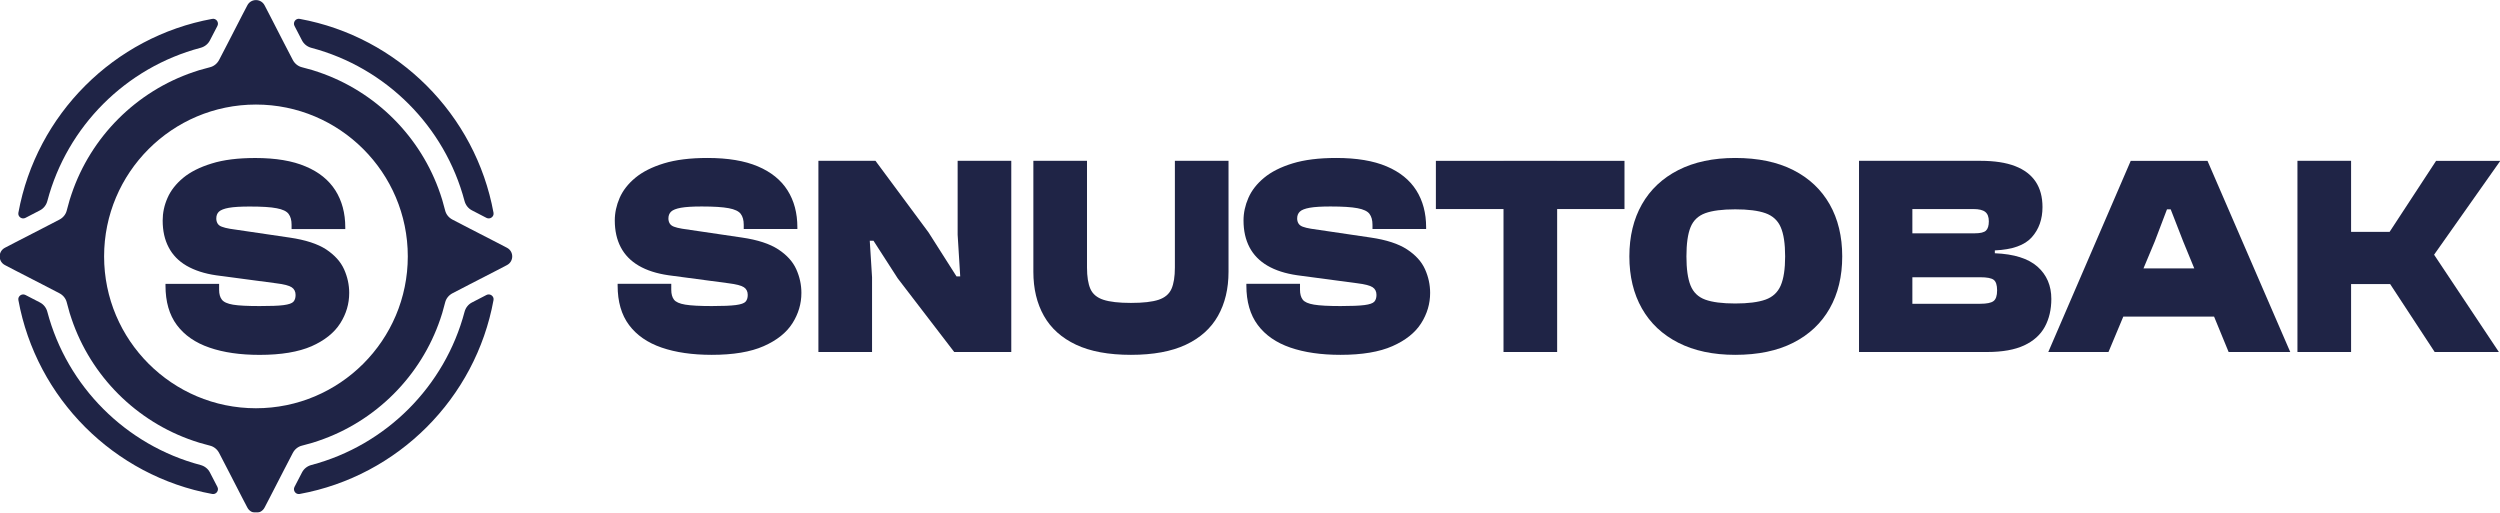 <svg xmlns="http://www.w3.org/2000/svg" fill="none" viewBox="0 0 1312 269" height="269" width="1312">
<g clip-path="url(#clip0_1972_28)">
<mask height="1080" width="1920" y="-370" x="-304" maskUnits="userSpaceOnUse" style="mask-type:luminance" id="mask0_1972_28">
<path fill="white" d="M1616 -370H-304V710H1616V-370Z"></path>
</mask>
<g mask="url(#mask0_1972_28)">
<path fill="#1F2446" d="M20.988 158.75L13.348 154.8C11.488 153.84 9.268 155.42 9.648 157.48C19.078 209.07 59.818 249.81 111.408 259.24C113.468 259.62 115.058 257.4 114.098 255.54L110.138 247.9C109.138 245.97 107.348 244.6 105.248 244.04C66.088 233.69 35.208 202.81 24.848 163.65C24.298 161.54 22.918 159.75 20.988 158.75Z"></path>
</g>
<mask height="1080" width="1920" y="-370" x="-304" maskUnits="userSpaceOnUse" style="mask-type:luminance" id="mask1_1972_28">
<path fill="white" d="M1616 -370H-304V710H1616V-370Z"></path>
</mask>
<g mask="url(#mask1_1972_28)">
<path fill="#1F2446" d="M110.138 21.24L114.098 13.6C115.058 11.74 113.478 9.52 111.408 9.9C59.818 19.33 19.078 60.07 9.648 111.66C9.268 113.72 11.488 115.31 13.348 114.34L20.988 110.38C22.918 109.38 24.288 107.59 24.848 105.49C35.198 66.33 66.078 35.45 105.238 25.1C107.348 24.54 109.138 23.17 110.138 21.24Z"></path>
</g>
<mask height="1080" width="1920" y="-370" x="-304" maskUnits="userSpaceOnUse" style="mask-type:luminance" id="mask2_1972_28">
<path fill="white" d="M1616 -370H-304V710H1616V-370Z"></path>
</mask>
<g mask="url(#mask2_1972_28)">
<path fill="#1F2446" d="M247.659 110.38L255.299 114.34C257.159 115.3 259.379 113.72 258.999 111.66C249.569 60.07 208.829 19.33 157.239 9.9C155.179 9.52 153.589 11.74 154.549 13.6L158.509 21.24C159.509 23.17 161.299 24.54 163.399 25.1C202.559 35.46 233.439 66.34 243.789 105.49C244.349 107.59 245.719 109.38 247.659 110.38Z"></path>
</g>
<mask height="1080" width="1920" y="-370" x="-304" maskUnits="userSpaceOnUse" style="mask-type:luminance" id="mask3_1972_28">
<path fill="white" d="M1616 -370H-304V710H1616V-370Z"></path>
</mask>
<g mask="url(#mask3_1972_28)">
<path fill="#1F2446" d="M158.51 247.9L154.55 255.54C153.59 257.4 155.17 259.62 157.24 259.24C208.83 249.81 249.57 209.07 259 157.48C259.38 155.42 257.16 153.83 255.3 154.8L247.66 158.75C245.73 159.75 244.35 161.54 243.8 163.64C233.45 202.8 202.57 233.68 163.41 244.03C161.29 244.59 159.51 245.97 158.51 247.9Z"></path>
</g>
<mask height="1080" width="1920" y="-370" x="-304" maskUnits="userSpaceOnUse" style="mask-type:luminance" id="mask4_1972_28">
<path fill="white" d="M1616 -370H-304V710H1616V-370Z"></path>
</mask>
<g mask="url(#mask4_1972_28)">
<path fill="#1F2446" d="M134.321 214.25C90.361 214.25 54.631 178.52 54.631 134.56C54.631 90.6 90.361 54.87 134.321 54.87C178.281 54.87 214.011 90.6 214.011 134.56C214.011 178.52 178.281 214.25 134.321 214.25ZM266.061 130.03L260.891 127.34L246.641 120.01L237.461 115.25C235.561 114.27 234.121 112.54 233.611 110.47C233.391 109.59 233.151 108.71 232.891 107.83C232.401 105.81 231.771 103.78 231.101 101.85C220.941 71.78 197.121 47.96 167.051 37.8C165.121 37.13 163.091 36.5 161.071 36C160.191 35.73 159.311 35.5 158.431 35.28C156.351 34.76 154.631 33.33 153.641 31.43L148.881 22.25L141.561 8L138.871 2.83C137.921 0.99 136.131 0.04 134.331 0.04C132.531 0.04 130.731 0.98 129.791 2.83L127.091 8L119.761 22.25L115.001 31.43C114.011 33.33 112.291 34.77 110.221 35.28C109.341 35.5 108.461 35.74 107.581 36C105.561 36.49 103.531 37.12 101.601 37.8C71.531 47.96 47.711 71.78 37.551 101.85C36.881 103.78 36.251 105.81 35.751 107.83C35.481 108.71 35.251 109.59 35.031 110.47C34.511 112.55 33.081 114.27 31.181 115.25L22.001 120.01L7.751 127.34L2.581 130.03C-1.089 131.94 -1.089 137.2 2.581 139.11L7.751 141.81L22.001 149.14L31.181 153.9C33.081 154.88 34.521 156.61 35.031 158.69C35.251 159.57 35.491 160.45 35.751 161.33C36.251 163.35 36.871 165.37 37.551 167.31C47.711 197.38 71.531 221.2 101.601 231.36C103.531 232.03 105.561 232.66 107.581 233.16C108.461 233.43 109.341 233.66 110.221 233.88C112.301 234.4 114.021 235.83 115.001 237.73L119.761 246.91L127.091 261.16L129.791 266.33C130.731 268.17 132.531 269.12 134.331 269.12C136.131 269.12 137.921 268.18 138.871 266.33L141.561 261.16L148.891 246.91L153.651 237.73C154.641 235.83 156.361 234.39 158.441 233.88C159.321 233.66 160.201 233.42 161.081 233.16C163.101 232.67 165.121 232.04 167.061 231.36C197.131 221.2 220.951 197.38 231.111 167.31C231.781 165.38 232.411 163.35 232.901 161.33C233.171 160.45 233.401 159.57 233.621 158.69C234.141 156.61 235.581 154.89 237.471 153.9L246.651 149.14L260.901 141.81L266.071 139.11C269.731 137.19 269.731 131.94 266.061 130.03Z"></path>
</g>
<mask height="1080" width="1920" y="-370" x="-304" maskUnits="userSpaceOnUse" style="mask-type:luminance" id="mask5_1972_28">
<path fill="white" d="M1616 -370H-304V710H1616V-370Z"></path>
</mask>
<g mask="url(#mask5_1972_28)">
<path fill="#1F2446" d="M171.181 130.9C166.691 127.98 160.351 125.91 152.121 124.7L120.701 120.07C118.901 119.76 117.461 119.4 116.431 118.99C115.401 118.63 114.631 118.05 114.181 117.28C113.731 116.51 113.511 115.66 113.511 114.67C113.511 113.14 113.961 111.97 114.901 111.08C115.891 110.18 117.601 109.51 120.071 109.06C122.591 108.61 126.231 108.39 131.041 108.39C137.331 108.39 142.051 108.66 145.201 109.29C148.301 109.87 150.411 110.86 151.451 112.26C152.531 113.7 153.021 115.58 153.021 117.97V120.22H181.201V119.32C181.201 111.81 179.451 105.39 176.031 99.95C172.571 94.51 167.401 90.29 160.431 87.37C153.511 84.4 144.701 82.92 134.001 82.92C124.921 82.92 117.281 83.86 111.121 85.8C104.921 87.69 99.931 90.2 96.111 93.35C92.341 96.5 89.591 100 87.891 103.91C86.181 107.78 85.371 111.73 85.371 115.73C85.371 121.12 86.401 125.8 88.511 129.8C90.581 133.8 93.731 137.03 97.901 139.46C102.131 141.89 107.301 143.6 113.501 144.49L144.961 148.67C149.051 149.16 151.751 149.88 153.101 150.78C154.451 151.68 155.121 153.03 155.121 154.82C155.121 156.3 154.761 157.47 154.001 158.33C153.241 159.18 151.531 159.77 148.831 160.13C146.131 160.49 141.951 160.62 136.251 160.62C129.961 160.62 125.331 160.4 122.321 159.9C119.361 159.41 117.381 158.51 116.431 157.25C115.481 156.04 114.991 154.28 114.991 152.13V148.98H86.851V149.88C86.851 158.33 88.831 165.25 92.831 170.6C96.831 175.95 102.541 179.9 109.911 182.42C117.281 184.98 126.091 186.24 136.251 186.24C147.531 186.24 156.611 184.71 163.531 181.7C170.411 178.64 175.401 174.64 178.541 169.7C181.691 164.76 183.261 159.45 183.261 153.74C183.261 149.47 182.361 145.33 180.571 141.33C178.771 137.33 175.631 133.87 171.181 130.9Z"></path>
</g>
<mask height="1080" width="1920" y="-370" x="-304" maskUnits="userSpaceOnUse" style="mask-type:luminance" id="mask6_1972_28">
<path fill="white" d="M1616 -370H-304V710H1616V-370Z"></path>
</mask>
<g mask="url(#mask6_1972_28)">
<path fill="#1F2446" d="M373.541 186.22C363.361 186.22 354.571 184.95 347.191 182.4C339.801 179.85 334.111 175.91 330.121 170.57C326.131 165.23 324.131 158.32 324.131 149.83V148.93H352.281V152.08C352.281 154.28 352.751 155.99 353.701 157.25C354.641 158.5 356.621 159.37 359.611 159.87C362.611 160.37 367.251 160.62 373.541 160.62C379.231 160.62 383.431 160.45 386.121 160.1C388.821 159.75 390.541 159.15 391.291 158.3C392.041 157.45 392.411 156.28 392.411 154.78C392.411 152.98 391.741 151.63 390.391 150.74C389.041 149.84 386.321 149.14 382.231 148.64L350.781 144.45C344.591 143.55 339.401 141.88 335.211 139.43C331.021 136.98 327.881 133.76 325.781 129.77C323.691 125.78 322.641 121.09 322.641 115.7C322.641 111.71 323.491 107.76 325.181 103.87C326.881 99.98 329.621 96.46 333.411 93.31C337.201 90.17 342.191 87.65 348.391 85.75C354.571 83.85 362.211 82.9 371.301 82.9C381.991 82.9 390.791 84.37 397.731 87.32C404.661 90.26 409.861 94.46 413.301 99.9C416.741 105.34 418.461 111.81 418.461 119.29V120.19H390.311V117.94C390.311 115.54 389.791 113.65 388.741 112.25C387.691 110.85 385.591 109.85 382.451 109.26C379.301 108.66 374.591 108.36 368.301 108.36C363.511 108.36 359.861 108.58 357.371 109.03C354.881 109.48 353.151 110.15 352.201 111.05C351.251 111.95 350.781 113.15 350.781 114.64C350.781 115.64 351.011 116.51 351.461 117.26C351.911 118.01 352.661 118.59 353.711 118.98C354.751 119.38 356.181 119.73 357.981 120.03L389.421 124.67C397.611 125.87 403.941 127.94 408.441 130.88C412.931 133.82 416.081 137.3 417.871 141.29C419.671 145.28 420.571 149.43 420.571 153.72C420.571 159.41 419.001 164.72 415.851 169.67C412.711 174.61 407.691 178.61 400.801 181.65C393.911 184.7 384.821 186.22 373.541 186.22Z"></path>
</g>
<mask height="1080" width="1920" y="-370" x="-304" maskUnits="userSpaceOnUse" style="mask-type:luminance" id="mask7_1972_28">
<path fill="white" d="M1616 -370H-304V710H1616V-370Z"></path>
</mask>
<g mask="url(#mask7_1972_28)">
<path fill="#1F2446" d="M457.65 184.73H429.5V84.4H459.45L487.3 121.98L501.97 145.04H503.92L502.57 123.18V84.4H530.72V184.73H500.77L471.13 146.09L458.4 126.33H456.45L457.65 145.5V184.73Z"></path>
</g>
<mask height="1080" width="1920" y="-370" x="-304" maskUnits="userSpaceOnUse" style="mask-type:luminance" id="mask8_1972_28">
<path fill="white" d="M1616 -370H-304V710H1616V-370Z"></path>
</mask>
<g mask="url(#mask8_1972_28)">
<mask height="1080" width="1920" y="-370" x="-304" maskUnits="userSpaceOnUse" style="mask-type:luminance" id="mask9_1972_28">
<path fill="white" d="M1616 -370H-304V710H1616V-370Z"></path>
</mask>
<g mask="url(#mask9_1972_28)">
<path fill="#1F2446" d="M593.519 186.22C581.839 186.22 572.229 184.45 564.699 180.9C557.169 177.35 551.549 172.32 547.849 165.78C544.159 159.24 542.309 151.53 542.309 142.64V84.4H570.459V140.4C570.459 145.19 571.059 148.93 572.249 151.63C573.449 154.33 575.719 156.23 579.059 157.32C582.399 158.42 587.219 158.97 593.509 158.97C599.899 158.97 604.739 158.42 608.039 157.32C611.329 156.22 613.579 154.32 614.779 151.63C615.979 148.93 616.579 145.19 616.579 140.4V84.4H644.729V142.64C644.729 151.53 642.879 159.24 639.189 165.78C635.499 172.32 629.879 177.36 622.349 180.9C614.809 184.45 605.199 186.22 593.519 186.22Z"></path>
</g>
<mask height="1080" width="1920" y="-370" x="-304" maskUnits="userSpaceOnUse" style="mask-type:luminance" id="mask10_1972_28">
<path fill="white" d="M1616 -370H-304V710H1616V-370Z"></path>
</mask>
<g mask="url(#mask10_1972_28)">
<path fill="#1F2446" d="M703.502 186.22C693.322 186.22 684.532 184.95 677.152 182.4C669.762 179.85 664.072 175.91 660.082 170.57C656.092 165.23 654.092 158.32 654.092 149.83V148.93H682.242V152.08C682.242 154.28 682.712 155.99 683.662 157.25C684.612 158.5 686.582 159.37 689.572 159.87C692.572 160.37 697.212 160.62 703.502 160.62C709.192 160.62 713.382 160.45 716.082 160.1C718.772 159.75 720.492 159.15 721.252 158.3C722.002 157.45 722.372 156.28 722.372 154.78C722.372 152.98 721.702 151.63 720.352 150.74C719.002 149.84 716.282 149.14 712.192 148.64L680.742 144.45C674.552 143.55 669.362 141.88 665.172 139.43C660.982 136.98 657.832 133.76 655.742 129.77C653.652 125.78 652.602 121.09 652.602 115.7C652.602 111.71 653.452 107.76 655.152 103.87C656.842 99.98 659.592 96.46 663.382 93.31C667.172 90.17 672.162 87.65 678.362 85.75C684.552 83.85 692.182 82.9 701.272 82.9C711.952 82.9 720.762 84.37 727.702 87.32C734.642 90.26 739.832 94.46 743.272 99.9C746.712 105.34 748.432 111.81 748.432 119.29V120.19H720.282V117.94C720.282 115.54 719.752 113.65 718.712 112.25C717.662 110.85 715.562 109.85 712.422 109.26C709.272 108.66 704.562 108.36 698.272 108.36C693.482 108.36 689.832 108.58 687.332 109.03C684.842 109.48 683.112 110.15 682.172 111.05C681.222 111.95 680.752 113.15 680.752 114.64C680.752 115.64 680.982 116.51 681.432 117.26C681.882 118.01 682.632 118.59 683.682 118.98C684.722 119.38 686.152 119.73 687.952 120.03L719.392 124.67C727.572 125.87 733.912 127.94 738.412 130.88C742.902 133.82 746.052 137.3 747.842 141.29C749.632 145.28 750.532 149.43 750.532 153.72C750.532 159.41 748.962 164.72 745.812 169.67C742.672 174.61 737.652 178.61 730.772 181.65C723.872 184.7 714.782 186.22 703.502 186.22Z"></path>
</g>
</g>
<mask height="1080" width="1920" y="-370" x="-304" maskUnits="userSpaceOnUse" style="mask-type:luminance" id="mask11_1972_28">
<path fill="white" d="M1616 -370H-304V710H1616V-370Z"></path>
</mask>
<g mask="url(#mask11_1972_28)">
<path fill="#1F2446" d="M817.191 184.73H789.041V84.4H817.191V184.73ZM852.531 109.71H753.551V84.41H852.531V109.71Z"></path>
</g>
<mask height="1080" width="1920" y="-370" x="-304" maskUnits="userSpaceOnUse" style="mask-type:luminance" id="mask12_1972_28">
<path fill="white" d="M1616 -370H-304V710H1616V-370Z"></path>
</mask>
<g mask="url(#mask12_1972_28)">
<mask height="1080" width="1920" y="-370" x="-304" maskUnits="userSpaceOnUse" style="mask-type:luminance" id="mask13_1972_28">
<path fill="white" d="M1616 -370H-304V710H1616V-370Z"></path>
</mask>
<g mask="url(#mask13_1972_28)">
<path fill="#1F2446" d="M910.64 159.27C917.42 159.27 922.72 158.6 926.51 157.25C930.3 155.9 932.97 153.43 934.52 149.84C936.07 146.25 936.84 141.15 936.84 134.57C936.84 127.89 936.07 122.77 934.52 119.22C932.98 115.68 930.3 113.23 926.51 111.88C922.72 110.53 917.42 109.86 910.64 109.86C903.85 109.86 898.61 110.54 894.92 111.88C891.23 113.23 888.65 115.67 887.21 119.22C885.76 122.77 885.04 127.88 885.04 134.57C885.04 141.16 885.76 146.25 887.21 149.84C888.66 153.43 891.23 155.91 894.92 157.25C898.61 158.6 903.85 159.27 910.64 159.27ZM910.64 186.22C899.06 186.22 889.1 184.1 880.77 179.86C872.43 175.62 866.07 169.63 861.68 161.89C857.29 154.16 855.09 145.04 855.09 134.56C855.09 124.08 857.29 114.97 861.68 107.23C866.07 99.5 872.44 93.51 880.77 89.26C889.1 85.02 899.06 82.9 910.64 82.9C922.62 82.9 932.77 85.02 941.12 89.26C949.45 93.5 955.81 99.5 960.21 107.23C964.6 114.97 966.8 124.08 966.8 134.56C966.8 145.04 964.61 154.15 960.21 161.89C955.82 169.63 949.45 175.62 941.12 179.86C932.78 184.1 922.62 186.22 910.64 186.22Z"></path>
</g>
<mask height="1080" width="1920" y="-370" x="-304" maskUnits="userSpaceOnUse" style="mask-type:luminance" id="mask14_1972_28">
<path fill="white" d="M1616 -370H-304V710H1616V-370Z"></path>
</mask>
<g mask="url(#mask14_1972_28)">
<path fill="#1F2446" d="M1003.61 145.5V159.42H1039.24C1042.64 159.42 1044.96 158.95 1046.21 158C1047.46 157.05 1048.08 155.18 1048.08 152.39C1048.08 149.59 1047.48 147.75 1046.29 146.85C1045.09 145.95 1042.74 145.5 1039.25 145.5H1003.61ZM1003.61 109.71V122.44H1036.4C1039.3 122.44 1041.24 121.97 1042.24 121.02C1043.24 120.07 1043.74 118.45 1043.74 116.15C1043.74 113.85 1043.12 112.21 1041.86 111.21C1040.61 110.21 1038.54 109.71 1035.65 109.71H1003.61ZM1042.84 184.73H975.609V84.4H1039.4C1046.68 84.4 1052.73 85.32 1057.52 87.17C1062.31 89.02 1065.9 91.74 1068.3 95.33C1070.7 98.92 1071.9 103.37 1071.9 108.65C1071.9 115.04 1070.03 120.33 1066.28 124.52C1062.53 128.72 1056.07 131.01 1046.89 131.41V132.91C1056.97 133.31 1064.43 135.66 1069.28 139.95C1074.12 144.24 1076.54 149.89 1076.54 156.87C1076.54 162.46 1075.39 167.35 1073.1 171.55C1070.8 175.74 1067.19 178.98 1062.25 181.28C1057.29 183.58 1050.83 184.73 1042.84 184.73Z"></path>
</g>
</g>
<mask height="1080" width="1920" y="-370" x="-304" maskUnits="userSpaceOnUse" style="mask-type:luminance" id="mask15_1972_28">
<path fill="white" d="M1616 -370H-304V710H1616V-370Z"></path>
</mask>
<g mask="url(#mask15_1972_28)">
<path fill="#1F2446" d="M1174.51 166.16H1100.54V140.86H1174.51V166.16ZM1106.53 184.73H1074.94L1118.21 84.41H1158.49L1201.92 184.73H1169.58L1145.77 126.78L1139.18 109.86H1137.23L1130.79 126.78L1106.53 184.73Z"></path>
</g>
<mask height="1080" width="1920" y="-370" x="-304" maskUnits="userSpaceOnUse" style="mask-type:luminance" id="mask16_1972_28">
<path fill="white" d="M1616 -370H-304V710H1616V-370Z"></path>
</mask>
<g mask="url(#mask16_1972_28)">
<path fill="#1F2446" d="M1311.41 184.73H1277.72L1254.36 149.09H1225.61V121.69H1254.06L1278.46 84.41H1312.15L1277.41 133.67L1311.41 184.73ZM1233.85 184.73H1205.7V84.4H1233.85V184.73Z"></path>
</g>
</g>
<defs>
<clipPath id="clip0_1972_28">
<rect fill="white" height="269" width="1312"></rect>
</clipPath>
</defs>
</svg>
